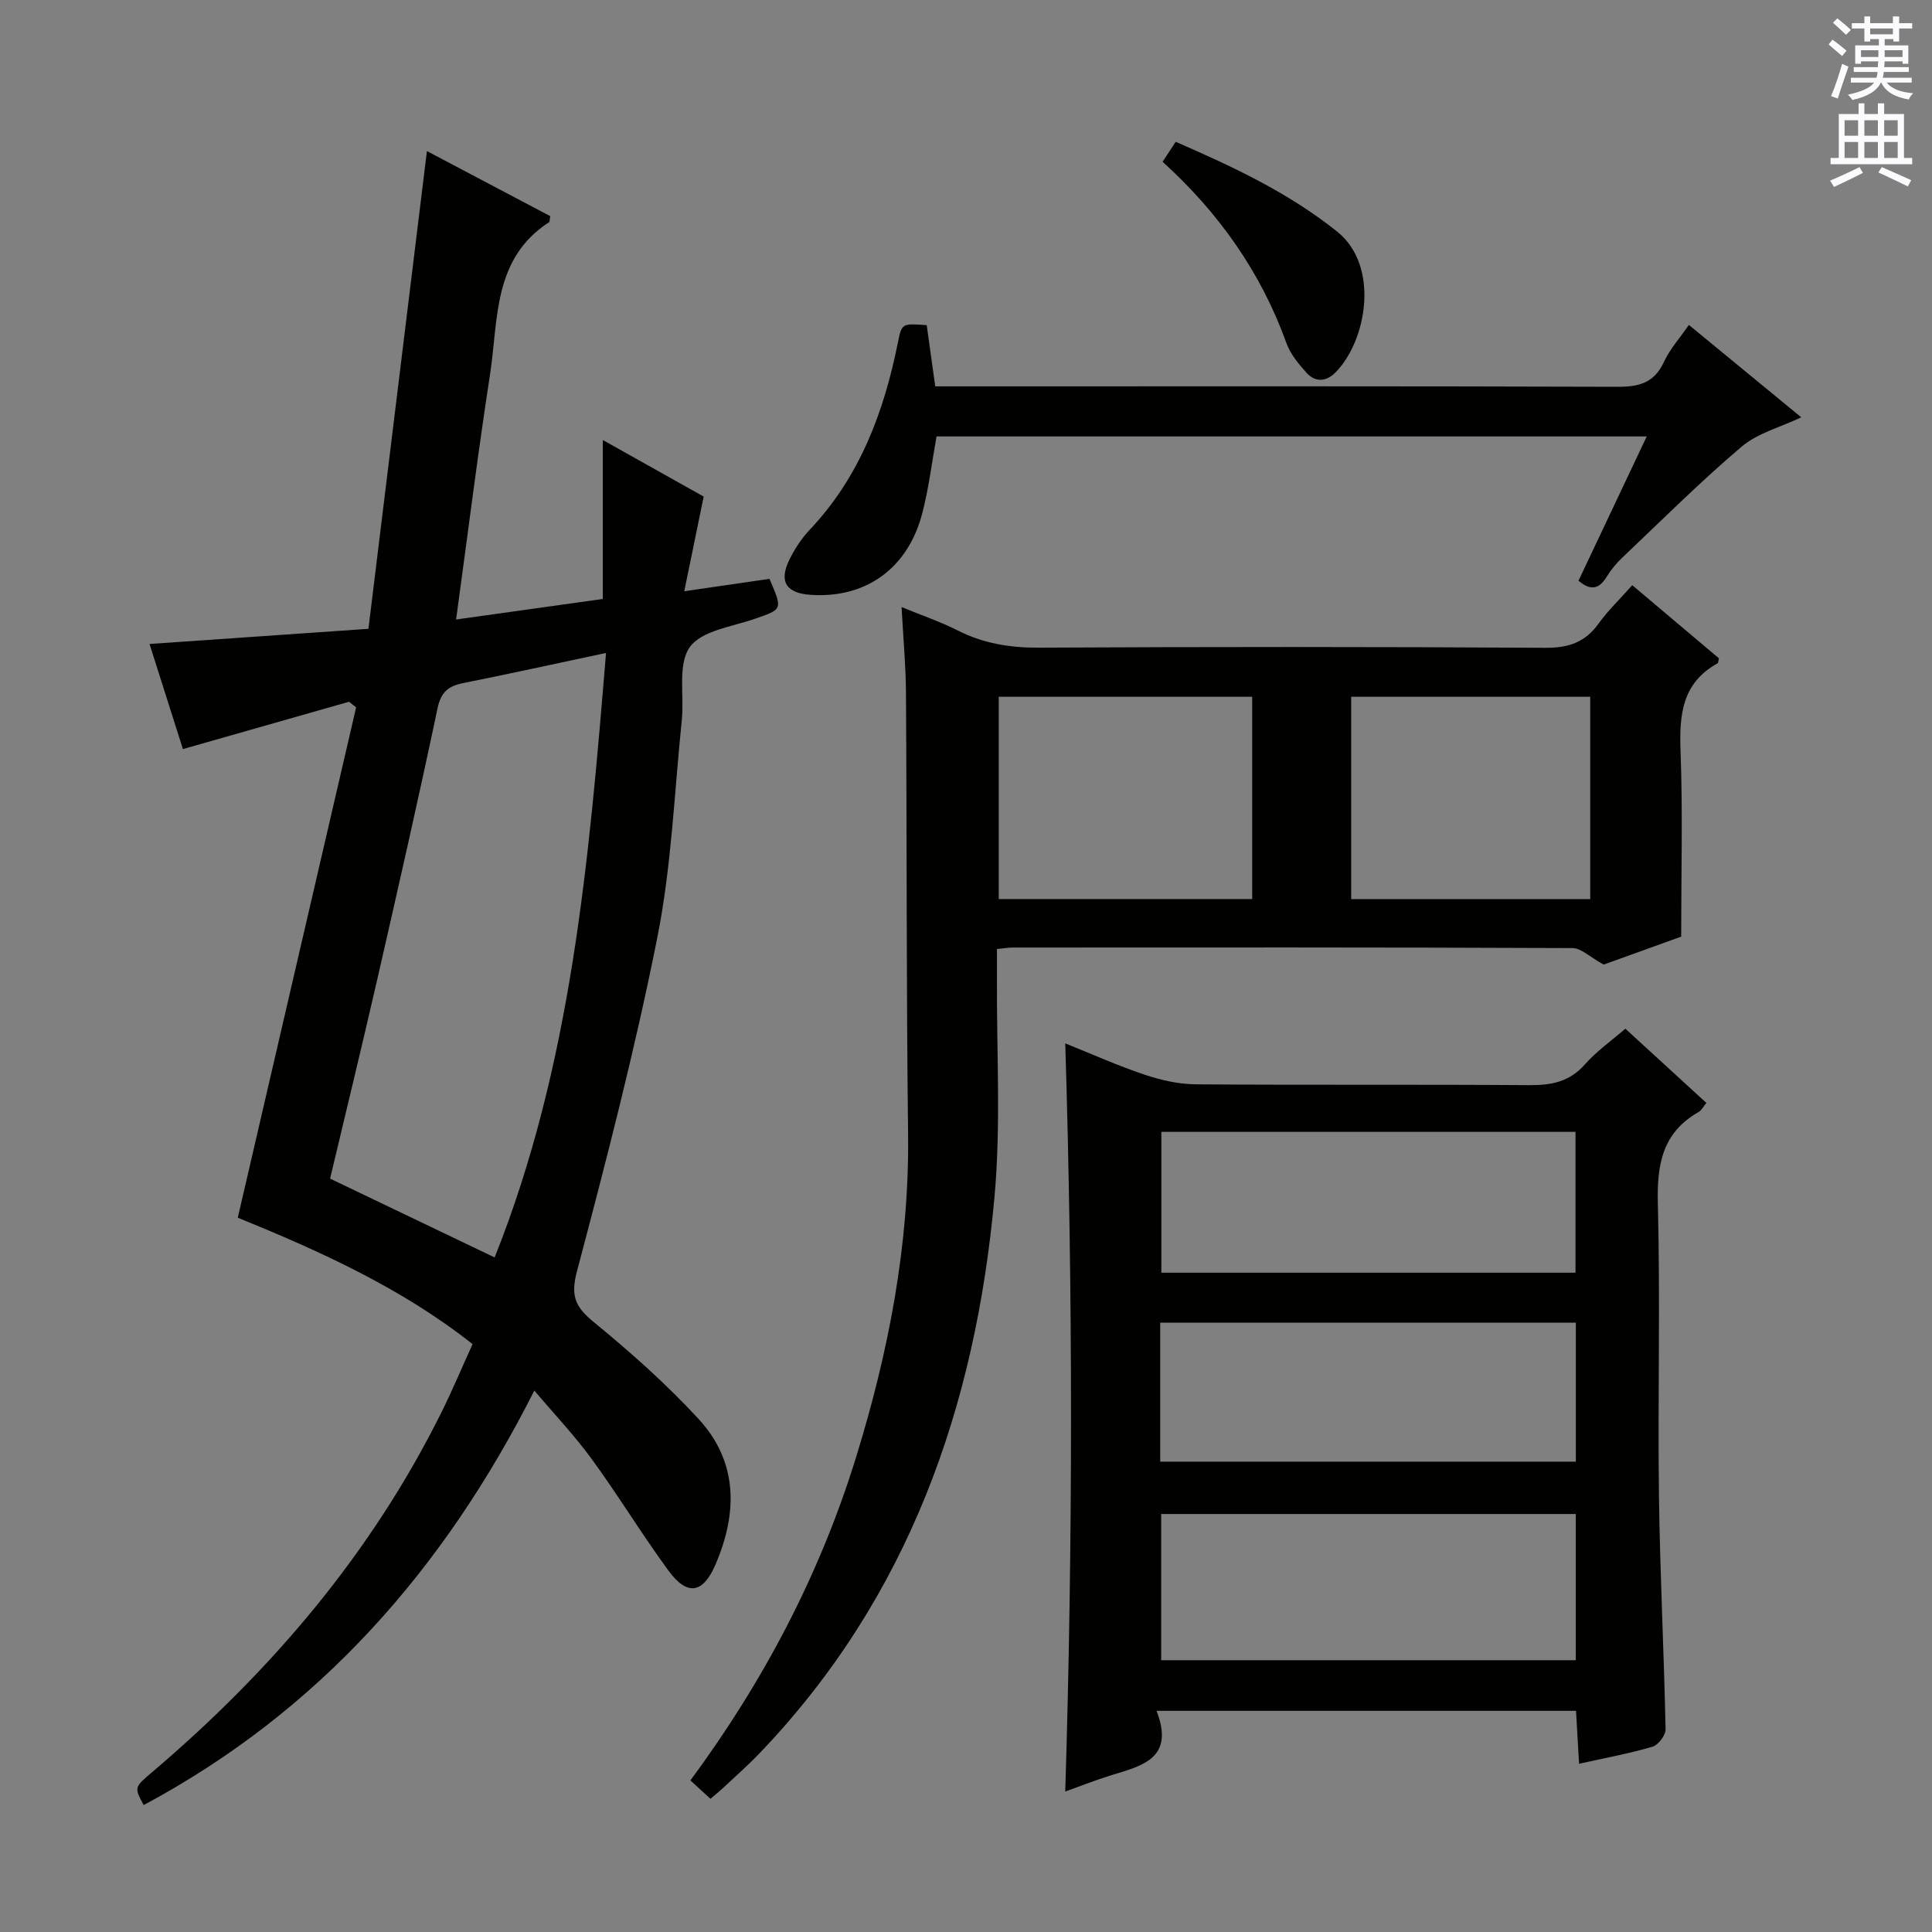 <svg enable-background="new 0 0 400 400" viewBox="0 0 400 400" xmlns="http://www.w3.org/2000/svg"><rect x="0" y="0" width="400" height="400" fill="#808080" stroke="none"/><g fill="#010100"><path d="m110.63 287.9c-18.83 37.27-44.7 66.44-80.88 85.82-1.99-3.68-1.97-3.66 1.8-6.86 24.75-21.04 45.43-45.35 59.93-74.62 2.21-4.46 4.14-9.07 6.36-13.96-14.84-11.7-31.75-19.3-48.61-26.17 8.21-35.39 16.35-70.52 24.5-105.65-.49-.39-.97-.78-1.46-1.17-11.22 3.2-22.45 6.4-34.4 9.8-2.24-7.06-4.53-14.24-6.91-21.76 15-1.04 29.64-2.05 45.32-3.14 4.05-33.11 8.05-65.79 12.11-98.91 8.65 4.56 17.13 9.04 25.53 13.47-.13.69-.08 1.15-.25 1.26-11.69 7.56-10.47 20.21-12.22 31.55-2.55 16.55-4.62 33.18-7.02 50.7 10.5-1.47 20.59-2.88 30.37-4.25 0-11.21 0-21.9 0-32.91 6.99 3.92 14.18 7.95 20.89 11.71-1.33 6.48-2.57 12.52-4.02 19.6 6.76-.99 12.24-1.79 17.64-2.57 2.76 6.42 2.71 6.28-3 8.27-4.73 1.65-11.1 2.45-13.51 5.89-2.54 3.63-1.11 9.95-1.64 15.08-1.55 15.03-2.13 30.27-5.07 45.03-4.62 23.22-10.57 46.2-16.64 69.11-1.38 5.2-.28 7.43 3.56 10.57 7.57 6.19 14.94 12.76 21.57 19.93 8.27 8.95 8.16 19.55 3.52 30.28-2.58 5.96-5.83 6.47-9.72 1.16-5.5-7.51-10.34-15.49-15.82-23.01-3.48-4.8-7.62-9.15-11.93-14.25zm14.84-152.71c-10.46 2.22-20.01 4.32-29.59 6.24-3.08.62-4.59 1.85-5.3 5.25-3.96 18.81-8.23 37.56-12.52 56.3-3.17 13.84-6.54 27.64-9.72 41.04 11.47 5.49 22.48 10.77 34.07 16.32 15.9-39.83 19.52-82.06 23.06-125.15z"/><path d="m337.94 121.16c6.33 5.34 12.16 10.26 17.94 15.13-.12.47-.1.95-.28 1.05-7.39 4.07-7.94 10.69-7.66 18.23.47 12.45.13 24.93.13 38.35-4.99 1.8-11.16 4.03-16.05 5.79-2.81-1.54-4.63-3.41-6.46-3.42-38.65-.17-77.29-.13-115.94-.11-.82 0-1.63.15-3.21.3 0 1.99.01 3.93 0 5.87-.1 15.15.85 30.4-.51 45.45-3.93 43.46-17.8 83.01-48.67 115.22-2.42 2.52-5.05 4.83-7.6 7.23-.72.67-1.49 1.28-2.54 2.17-1.39-1.27-2.69-2.46-4.15-3.8 15.12-20.47 26.76-42.57 34.25-66.76 6.76-21.85 11.09-44.06 10.82-67.1-.37-30.48-.24-60.96-.44-91.44-.04-5.63-.57-11.25-.91-17.63 4.33 1.78 8.08 3.04 11.58 4.82 5.32 2.7 10.8 3.61 16.78 3.58 34.98-.18 69.97-.19 104.95.03 4.8.03 8.21-1.14 11-5.01 1.91-2.67 4.33-4.98 6.97-7.95zm-78.69 23.1c-17.61 0-34.88 0-52.47 0v41.88h52.47c0-14.19 0-27.94 0-41.88zm20.5 41.89h49.49c0-14.19 0-27.94 0-41.89-16.61 0-32.88 0-49.49 0z"/><path d="m239.45 354.21c3.82 9.87-2.98 11.36-9.34 13.32-3.25 1-6.43 2.27-9.56 3.39 1.59-51.75 1.59-103.12 0-154.9 5.43 2.18 10.83 4.6 16.42 6.48 3.39 1.14 7.06 1.97 10.62 2 23 .17 46 0 68.99.17 4.58.03 8.36-.66 11.56-4.3 2.39-2.72 5.45-4.86 8.37-7.39 5.57 5.1 11.07 10.14 16.78 15.37-.63.75-1.01 1.54-1.63 1.89-7.49 4.27-8.63 10.86-8.42 18.94.52 20.15-.03 40.33.23 60.49.21 16.12 1.04 32.24 1.37 48.36.03 1.23-1.51 3.26-2.71 3.61-4.75 1.4-9.66 2.29-15.2 3.53-.22-3.76-.42-7.26-.63-10.96-28.76 0-57.19 0-86.85 0zm86.8-40.75c-28.89 0-57.4 0-85.84 0v30.27h85.84c0-10.1 0-20 0-30.27zm-85.8-79.12v29.16h85.74c0-9.88 0-19.44 0-29.16-28.69 0-56.99 0-85.74 0zm-.24 68.28h86.05c0-9.8 0-19.21 0-28.78-28.86 0-57.39 0-86.05 0z"/><path d="m326.81 120.23c4.72-9.98 9.32-19.69 14.13-29.87-49.31 0-98.04 0-147.04 0-.95 5.25-1.59 10.66-2.95 15.89-2.97 11.47-11.75 17.71-23.17 16.9-5.02-.35-6.56-2.74-4.35-7.26 1.08-2.21 2.49-4.38 4.18-6.17 10.34-10.92 15.37-24.3 18.27-38.71.82-4.07.8-4.07 5.99-3.69.55 3.97 1.12 8.02 1.76 12.67h5.86c45.17 0 90.33-.06 135.5.09 4.46.02 7.54-.88 9.52-5.17 1.22-2.63 3.26-4.89 5.15-7.64 7.93 6.52 15.48 12.73 23.27 19.13-4.32 2.06-9.03 3.26-12.35 6.08-8.59 7.29-16.59 15.28-24.77 23.04-1.2 1.14-2.29 2.46-3.15 3.87-1.53 2.53-3.27 3.03-5.85.84z"/><path d="m240.7 33.49c.89-1.35 1.68-2.56 2.72-4.13 11.86 5.16 23.3 10.5 33.4 18.57 8.89 7.1 6.16 22.56-.26 29.12-1.94 1.98-4.21 2.19-6.08.11-1.63-1.82-3.32-3.85-4.13-6.1-5.28-14.68-13.99-26.99-25.65-37.57z"/></g><path d="m378.6 9.2.8-1c.9.7 1.9 1.4 2.9 2.3l-.9 1.1c-1.1-.9-2-1.7-2.8-2.4zm.5 10.7c.9-2.1 1.6-4.3 2.3-6.7.4.2.8.4 1.3.6-.7 2.1-1.5 4.3-2.2 6.6zm.4-15.2.9-.9c1 .8 2 1.6 2.8 2.4l-1 1c-1-.9-1.9-1.8-2.7-2.5zm12.5-1.3h1.2v1.4h2.7v1.1h-2.7v2.7h-1.2v-.5h-1.8v1.3h4.9v3.8h-1.2v-.5h-3.7c0 .4-.1.9-.1 1.2h5.1v1h-5.2c0 .5-.1.9-.2 1.2h6v1h-5.2c1.1 1.3 2.9 2 5.5 2.2-.4.4-.7.8-.9 1.3-2.9-.5-4.8-1.6-5.7-3.5h-.1c-.8 1.7-2.7 2.9-5.9 3.6-.2-.4-.6-.8-.9-1.1 2.8-.6 4.6-1.4 5.4-2.5h-4.8v-1h5.3c.1-.3.2-.7.2-1.2h-4.9v-1h5c0-.4 0-.8.1-1.2h-3.6v.5h-1.2v-3.8h4.9v-1.3h-1.8v.5h-1.2v-2.7h-2.6v-1.1h2.6v-1.4h1.2v1.4h4.7v-1.4zm-6.7 8.4h3.6c0-.4 0-.9 0-1.4h-3.6zm1.9-4.7h4.7v-1.2h-4.7zm6.7 3.3h-3.7v1.4h3.7z" fill="#fbfafc"/><path d="m384.7 21.4h1.3v2.2h2.8v-2.2h1.3v2.2h4.1v9.1h1.7v1.3h-16.9v-1.3h1.7v-9.1h4.1v-2.2zm.3 13.2.7 1.2c-1.8.9-3.8 1.9-6 2.9-.2-.4-.5-.8-.8-1.3 2.4-1 4.4-2 6.1-2.8zm-3.1-6.5h2.8v-3.2h-2.8zm0 4.6h2.8v-3.3h-2.8zm4.1-4.6h2.8v-3.2h-2.8zm0 4.6h2.8v-3.3h-2.8zm3.6 1.9c2.1.9 4.1 1.8 6.1 2.7l-.7 1.3c-2.2-1.1-4.2-2-6.1-2.9zm3.3-9.7h-2.8v3.2h2.8zm-2.8 7.8h2.8v-3.3h-2.8z" fill="#fbfafc"/></svg>